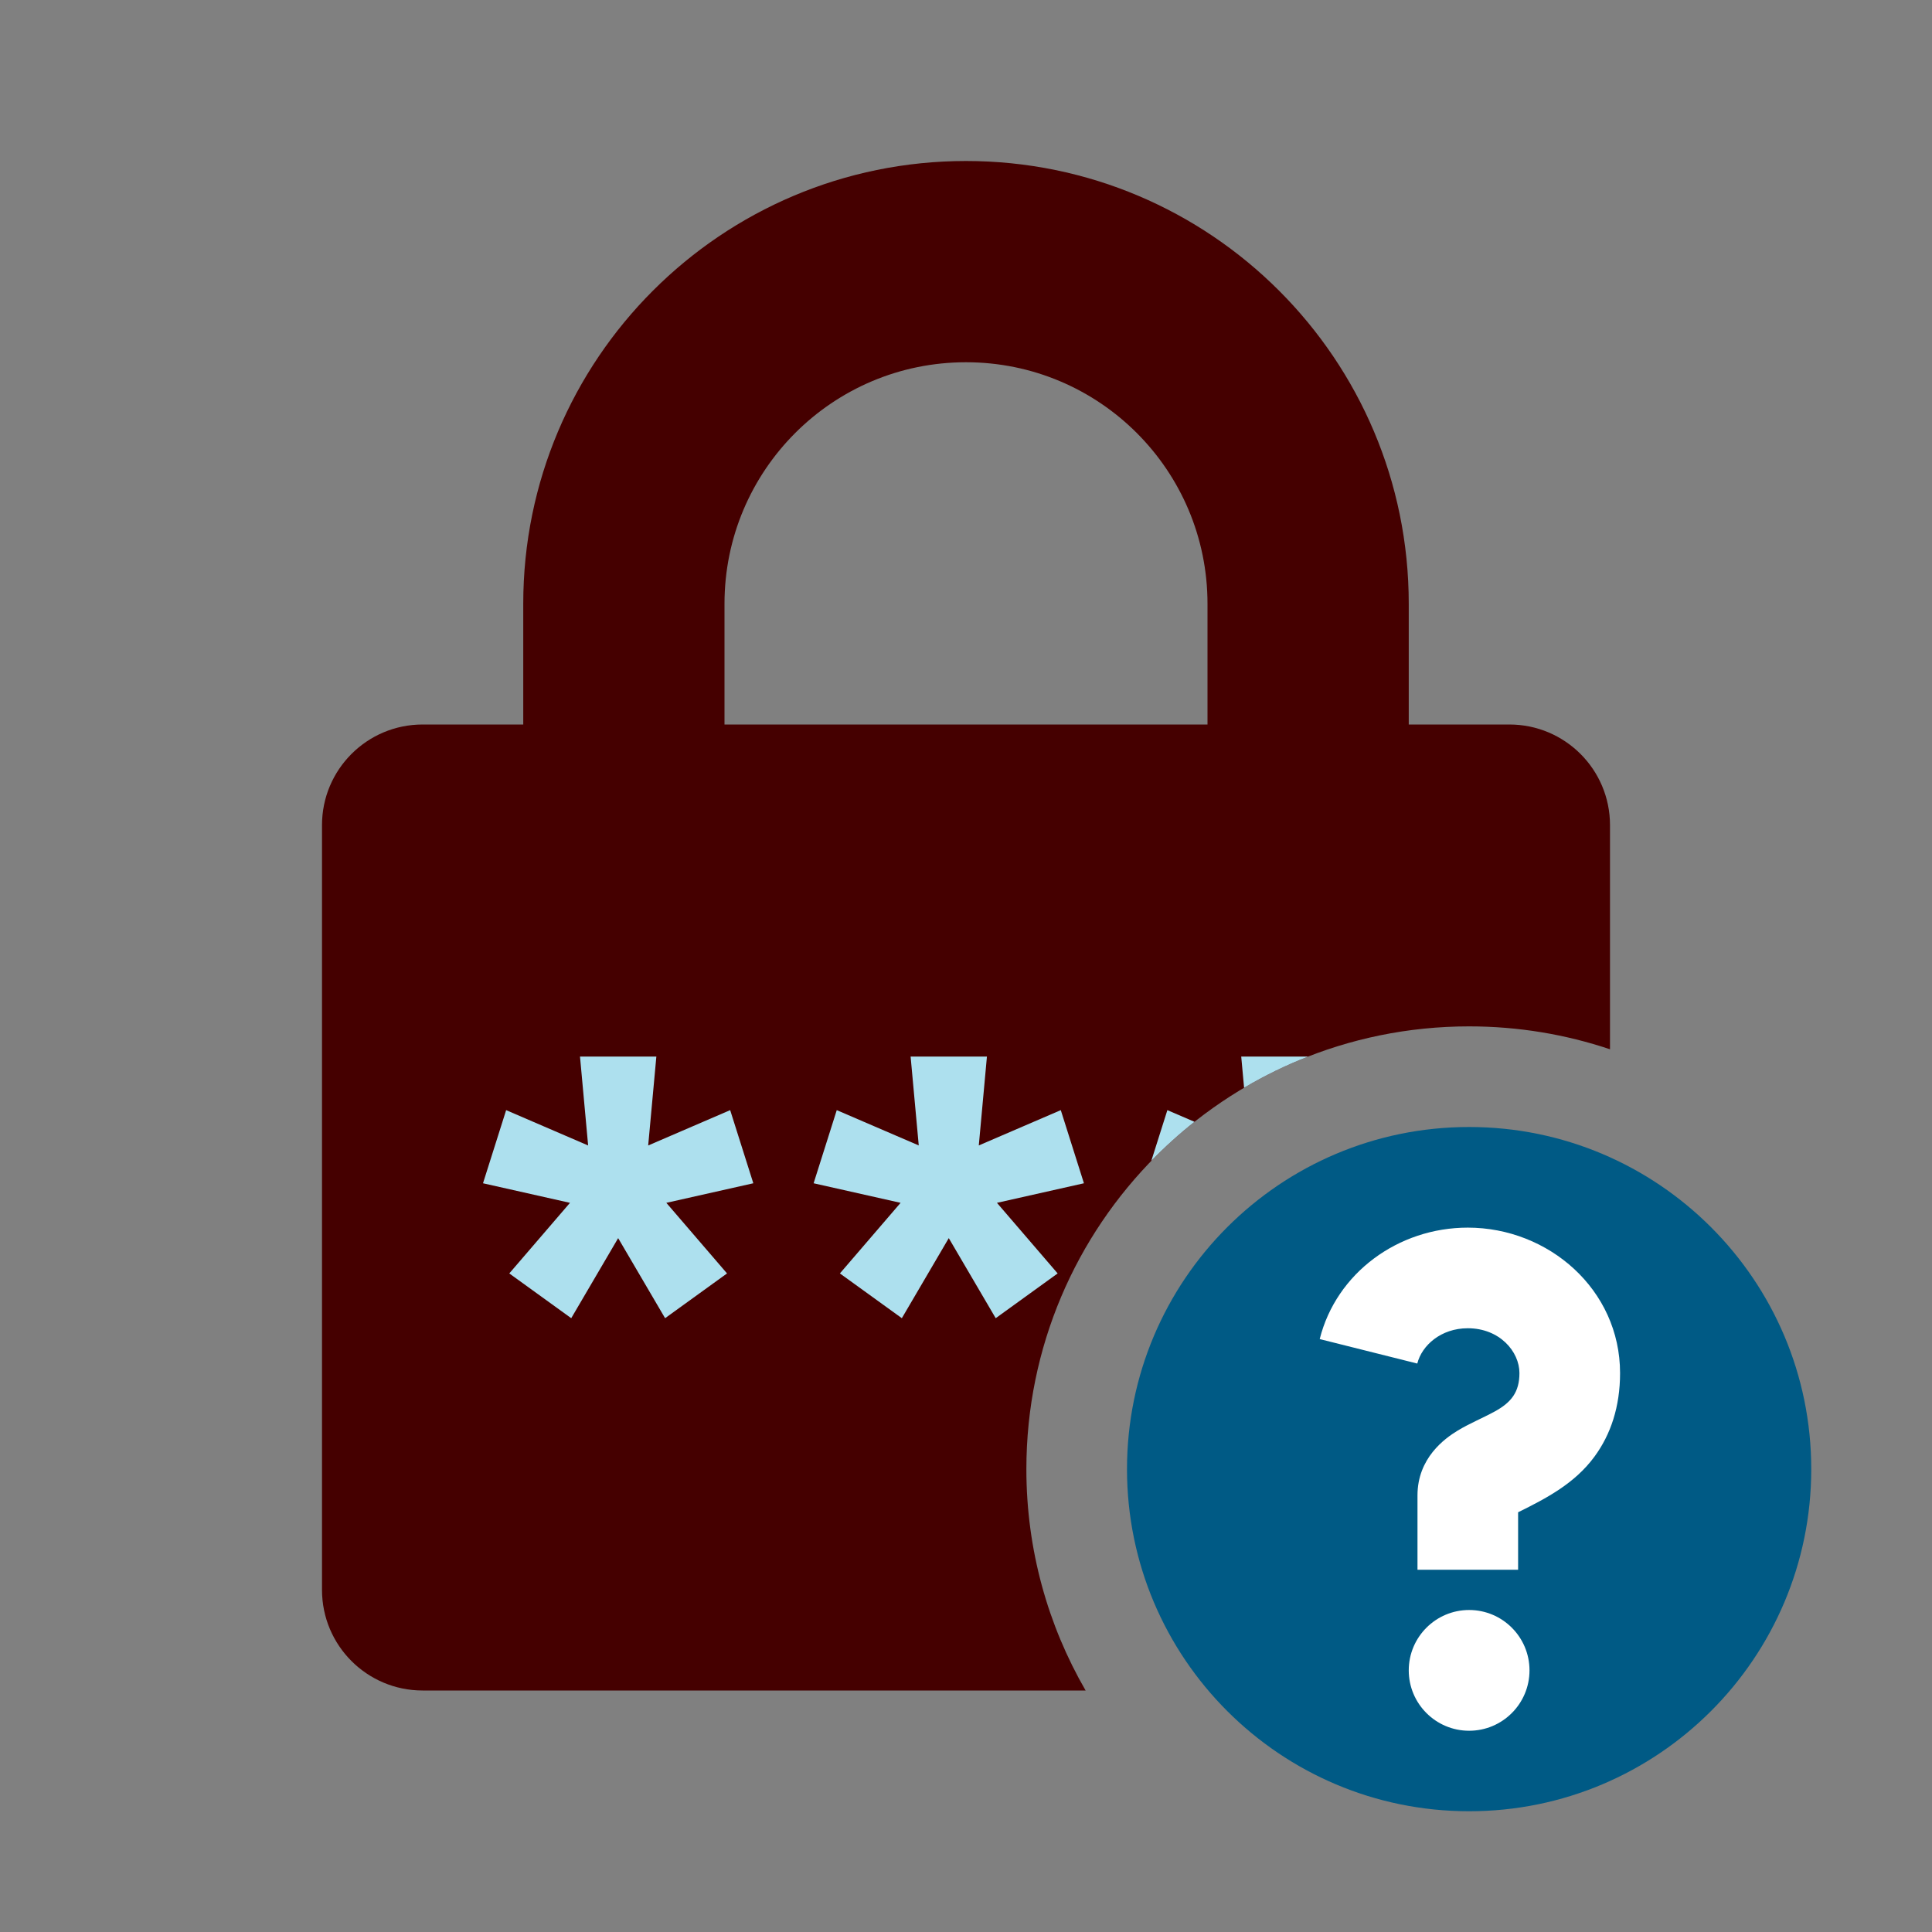 <svg width="48" height="48" viewBox="0 0 48 48" fill="none" xmlns="http://www.w3.org/2000/svg">
<rect x="0" y="0" width="48" height="48" fill="#808080" stroke="none"/>
<path d="M45 36.5C45 41.194 41.194 45 36.5 45C31.806 45 28 41.194 28 36.5C28 31.806 31.806 28 36.5 28C41.194 28 45 31.806 45 36.5Z" fill="#005A85"/>
<path fill-rule="evenodd" clip-rule="evenodd" d="M35.212 33.877C35.325 33.428 35.799 33 36.467 33C37.258 33 37.75 33.579 37.75 34.114C37.75 34.593 37.54 34.847 37.134 35.069C36.83 35.235 36.508 35.365 36.212 35.545C35.892 35.74 35.217 36.225 35.217 37.154V39H37.717V37.572C38.43 37.22 39.125 36.853 39.61 36.195C40.02 35.64 40.25 34.947 40.25 34.114C40.25 32.038 38.473 30.5 36.467 30.5C34.736 30.5 33.199 31.628 32.788 33.269L35.212 33.877ZM36.5 40C35.672 40 35 40.672 35 41.5C35 42.328 35.672 43 36.5 43C37.328 43 38 42.328 38 41.5C38 40.672 37.328 40 36.5 40Z" fill="white"/>
<path fill-rule="evenodd" clip-rule="evenodd" d="M10.5 18H13V15C13 8.925 17.925 4 24 4C30.075 4 35 8.925 35 15V18H37.5C38.881 18 40 19.119 40 20.5V26.069C38.901 25.7 37.724 25.5 36.5 25.5C30.425 25.5 25.5 30.425 25.5 36.5C25.5 38.504 26.036 40.382 26.972 42H10.5C9.119 42 8 40.881 8 39.5V20.5C8 19.119 9.119 18 10.5 18ZM30 15V18H18V15C18 11.686 20.686 9 24 9C27.314 9 30 11.686 30 15Z" fill="#450000"/>
<path fill-rule="evenodd" clip-rule="evenodd" d="M32.5 26.25H30.838L30.909 27.025C31.414 26.726 31.946 26.466 32.5 26.25ZM29.677 27.871L29.003 27.581L28.604 28.841C28.94 28.495 29.298 28.171 29.677 27.871ZM20.867 31.638L22.406 32.75L23.572 30.761L24.738 32.75L26.277 31.638L24.769 29.884L26.93 29.398L26.355 27.581L24.318 28.458L24.52 26.25H22.624L22.826 28.458L20.789 27.581L20.214 29.398L22.375 29.884L20.867 31.638ZM14.192 32.75L12.653 31.638L14.161 29.884L12 29.398L12.575 27.581L14.612 28.459L14.41 26.25H16.307L16.104 28.459L18.141 27.581L18.716 29.398L16.555 29.884L18.063 31.638L16.524 32.75L15.358 30.761L14.192 32.75Z" fill="#ADE0EE"/>
</svg>
